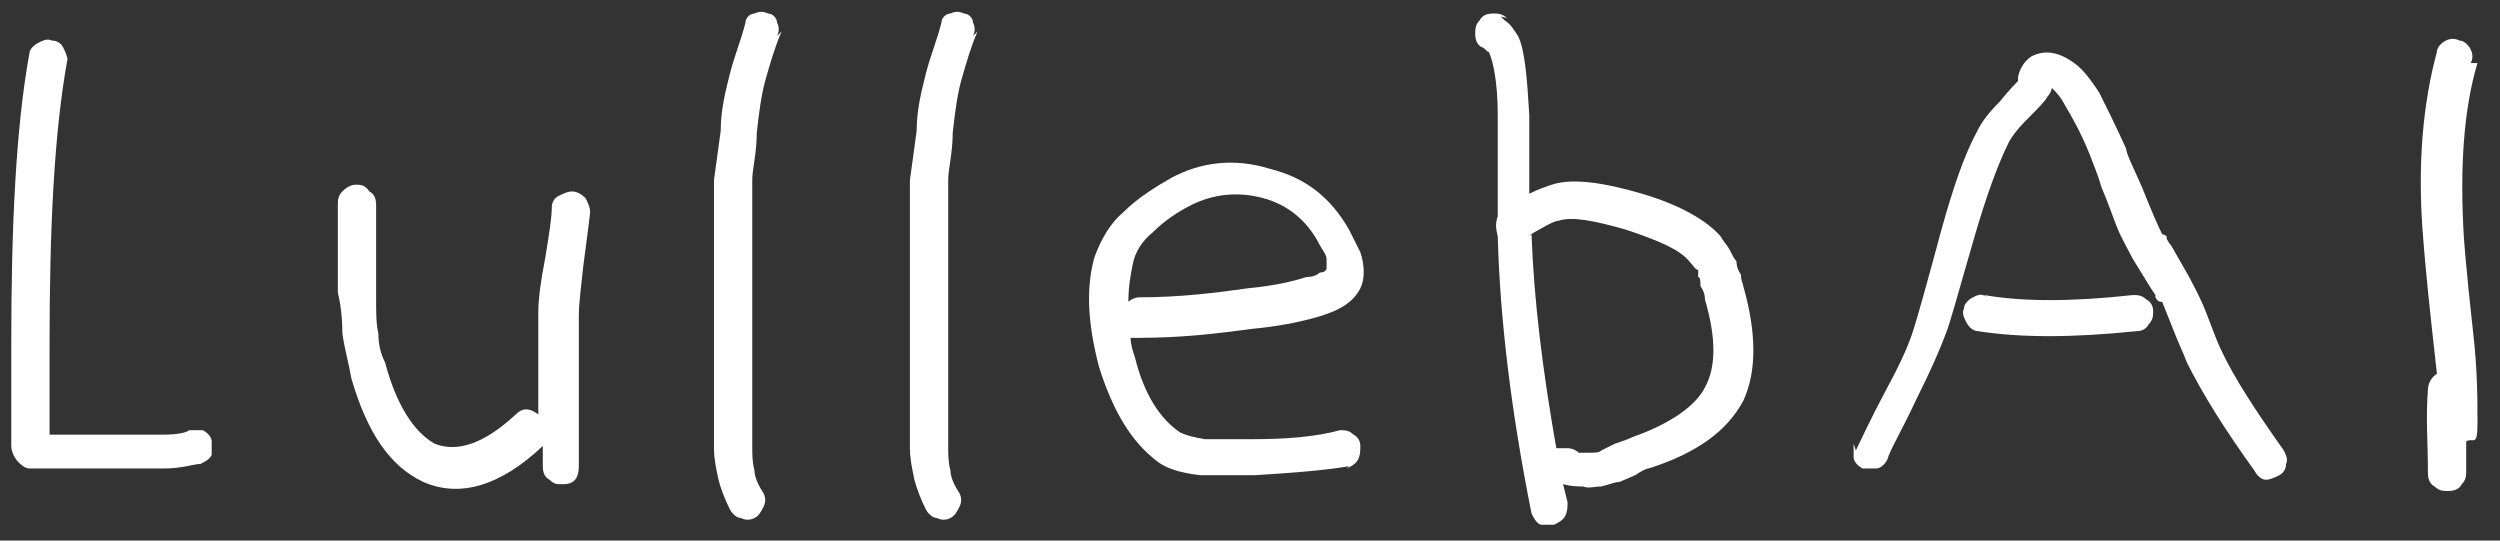 <?xml version="1.0" encoding="UTF-8"?>
<svg xmlns="http://www.w3.org/2000/svg" version="1.1" viewBox="0 0 111 24">
  <rect x="0" y="0" width="111" height="24" fill="#333333" stroke="none"/>
  <defs>
    <style>
      .cls-1 {
        fill: #fff;
      }
    </style>
  </defs>
  <!-- Generator: Adobe Illustrator 28.7.1, SVG Export Plug-In . SVG Version: 1.2.0 Build 142)  -->
  <g>
    <g id="Layer_1">
      <g>
        <path class="cls-1" d="M3,2.6c-.6,3.3-.8,7.5-.8,12.8s0,.4,0,1c0,.6,0,1.1,0,1.4,0,.6,0,1,0,1.3v.2c.1,0,.3,0,.5,0,.6,0,1.3,0,2.2,0,.8,0,1.6,0,2.3,0,.7,0,1.1-.1,1.2-.2.2,0,.4,0,.6,0,.2.1.4.3.4.5,0,.2,0,.4,0,.6-.1.2-.3.3-.5.4-.3,0-.8.2-1.6.2-.7,0-1.5,0-2.4,0-.9,0-1.7,0-2.3,0-.4,0-.7,0-.9,0-.1,0-.3,0-.4,0-.2,0-.4-.2-.5-.3-.1-.1-.3-.4-.3-.7,0-.2,0-.4,0-.6,0-.4,0-.9,0-1.5,0-.4,0-.9,0-1.4,0-.6,0-.9,0-1C.5,10.1.7,5.7,1.3,2.4c0-.2.2-.4.4-.5.2-.1.4-.2.6-.1.2,0,.4.1.5.3.1.2.2.4.2.6Z"/>
        <path class="cls-1" d="M16.7,8.8c0,.3,0,.8,0,1.5v1.6c0,.4,0,.9,0,1.4,0,.6,0,1.1.1,1.5,0,.5.1.9.3,1.3.5,1.9,1.3,3.1,2.2,3.6,1,.4,2.2,0,3.6-1.3.3-.3.6-.3,1,0,0-.4,0-.8,0-1.1,0-1.3,0-2.5,0-3.4,0-.6.1-1.4.3-2.4.2-1.2.3-1.9.3-2.3,0-.2.1-.4.3-.5.2-.1.4-.2.6-.2.2,0,.4.1.6.3.1.2.2.4.2.6,0,.1-.1.9-.3,2.4-.1.9-.2,1.7-.2,2.2,0,.9,0,2,0,3.3,0,.2,0,.7,0,1.5v1.8c0,.2,0,.4-.1.6-.1.2-.3.3-.6.3s-.4,0-.6-.2c-.2-.1-.3-.3-.3-.6s0-.5,0-.9c-1.9,1.8-3.7,2.3-5.3,1.6-1.5-.7-2.5-2.2-3.2-4.6-.1-.6-.3-1.3-.4-2,0-.8-.1-1.4-.2-1.8v-2.2c0-1.1,0-1.6,0-1.7,0-.2,0-.4.2-.6.2-.2.4-.3.6-.3s.4,0,.6.3c.2.1.3.3.3.6Z"/>
        <path class="cls-1" d="M34.7,1.4c-.3.7-.5,1.4-.7,2.1-.2.7-.3,1.5-.4,2.4,0,.9-.2,1.6-.2,2.1,0,.5,0,1.3,0,2.4,0,1.1,0,1.8,0,2.1s0,1.2,0,2.5c0,1.3,0,2.1,0,2.3v1.3c0,.4,0,.8,0,1.2s0,.7.1,1.1c0,.3.2.7.4,1,.1.2.1.4,0,.6s-.2.4-.4.5c-.2.1-.4.1-.6,0-.2,0-.4-.2-.5-.4-.2-.4-.4-.9-.5-1.3-.1-.5-.2-.9-.2-1.4,0-.4,0-.9,0-1.3v-1.2c0-.2,0-1,0-2.2,0-1.3,0-2.1,0-2.5v-2.2c0-1.1,0-2,0-2.5l.3-2.2c0-.9.2-1.7.4-2.5.2-.8.5-1.5.7-2.3,0-.2.2-.4.4-.4.2-.1.4-.1.6,0,.2,0,.4.2.4.4.1.2.1.4,0,.6Z"/>
        <path class="cls-1" d="M43.4,1.4c-.3.7-.5,1.4-.7,2.1-.2.7-.3,1.5-.4,2.4,0,.9-.2,1.6-.2,2.1,0,.5,0,1.3,0,2.4,0,1.1,0,1.8,0,2.1s0,1.2,0,2.5c0,1.3,0,2.1,0,2.3v1.3c0,.4,0,.8,0,1.2s0,.7.1,1.1c0,.3.2.7.4,1,.1.2.1.4,0,.6s-.2.4-.4.5c-.2.1-.4.1-.6,0-.2,0-.4-.2-.5-.4-.2-.4-.4-.9-.5-1.3-.1-.5-.2-.9-.2-1.4,0-.4,0-.9,0-1.3v-1.2c0-.2,0-1,0-2.2,0-1.3,0-2.1,0-2.5v-2.2c0-1.1,0-2,0-2.5l.3-2.2c0-.9.2-1.7.4-2.5.2-.8.5-1.5.7-2.3,0-.2.2-.4.4-.4.2-.1.4-.1.6,0,.2,0,.4.2.4.4.1.2.1.4,0,.6Z"/>
        <path class="cls-1" d="M50.1,13.4c.1-.1.3-.2.5-.2,1.8,0,3.4-.2,4.8-.4,1.1-.1,2-.3,2.6-.5.3,0,.5-.1.6-.2.2,0,.3-.1.3-.2h0c0,0,0-.2,0-.4,0-.2-.2-.4-.4-.8-.5-.9-1.3-1.6-2.4-1.9-1.1-.3-2.2-.2-3.2.3-.6.3-1.2.7-1.7,1.2-.5.4-.8.9-.9,1.4-.1.5-.2,1-.2,1.7ZM59.9,20.7c-1.2.2-2.6.3-4.2.4-.9,0-1.7,0-2.4,0-.9-.1-1.5-.3-1.9-.6-1.2-.9-2-2.3-2.6-4.2-.5-1.9-.6-3.5-.2-4.9.3-.8.7-1.5,1.3-2,.6-.6,1.4-1.1,2.1-1.5,1.3-.7,2.8-.9,4.4-.4,1.6.4,2.7,1.3,3.5,2.7.2.4.4.8.5,1,.2.6.2,1.2,0,1.6-.3.6-.9,1-2,1.3-.7.2-1.7.4-2.8.5-1.5.2-3.1.4-5,.4-.1,0-.3,0-.4,0,0,.3.1.6.2.9.4,1.6,1.1,2.7,2,3.3.2.1.5.2,1.1.3.6,0,1.3,0,2.1,0,1.5,0,2.8-.1,3.9-.4.2,0,.4,0,.6.2.2.1.3.3.3.5,0,.2,0,.4-.1.6-.1.2-.3.3-.5.4Z"/>
        <path class="cls-1" d="M68,10.4c.1,2.9.5,6.1,1.1,9.5.2,0,.4,0,.5,0,.2,0,.4.1.5.2.2,0,.4,0,.5,0,.2,0,.4,0,.5-.1l.6-.3c.3-.1.6-.2.8-.3,1.7-.6,2.8-1.4,3.2-2.2.5-.9.5-2.2,0-3.9,0-.1,0-.3-.2-.6,0-.2,0-.4-.1-.4v-.3c-.2-.1-.2-.2-.4-.4-.4-.5-1.3-.9-2.8-1.4-1.4-.4-2.4-.6-3-.4-.2,0-.7.3-1.4.7ZM66.5.7h.1c0,0,.2.2.2.2.3.2.4.4.6.7.3.6.4,1.8.5,3.5v3.5c.4-.2.7-.3,1-.4.9-.3,2.3-.1,4,.4,1.7.5,2.9,1.2,3.5,1.9.1.2.3.4.4.6.1.2.2.4.3.5,0,.1,0,.3.2.6,0,.3.1.4.1.5.6,2.1.6,3.8,0,5.1-.7,1.3-2,2.3-4.2,3-.1,0-.3.1-.6.3l-.7.3c-.2,0-.4.1-.8.2-.3,0-.6.1-.8,0-.2,0-.5,0-.9-.1l.2.8c0,.2,0,.4-.1.6-.1.2-.3.3-.5.4-.2,0-.4,0-.6,0-.2-.1-.3-.3-.4-.5-.9-4.5-1.4-8.6-1.5-12.3h0c-.1-.4-.1-.6,0-.9,0-.4,0-.8,0-1.2v-3.3c0-1.4-.2-2.4-.4-2.8,0,0,0,0,0,0,0,0,0,0,0,0,0,0,0,0,0,0-.1,0-.2-.2-.3-.2-.2-.1-.3-.3-.3-.6,0-.2,0-.4.2-.6.1-.2.3-.3.6-.3.2,0,.4,0,.6.2Z"/>
        <path class="cls-1" d="M82.4,20c.2-.4.6-1.3,1.4-2.8.6-1.1,1-2,1.2-2.7.1-.3.5-1.7,1.2-4.3.5-1.8,1-3.3,1.6-4.4.2-.4.5-.8,1-1.3.4-.5.7-.8.8-.9,0,0,0,0,0-.2.1-.4.3-.7.6-.9.6-.3,1.2-.2,1.9.3.4.3.7.7,1.1,1.3.3.6.7,1.4,1.2,2.5,0,.2.3.8.7,1.7.4,1,.7,1.7.9,2.1h0c0,0,.1,0,.2.1,0,0,0,0,0,.1,0,0,0,0,0,0,0,0,.1.2.2.3l.8,1.4c.2.4.5.9.8,1.7.3.8.5,1.3.6,1.5.6,1.3,1.6,2.8,2.8,4.5.1.2.2.4.1.6,0,.2-.1.4-.3.5-.2.1-.4.2-.6.2-.2,0-.4-.2-.5-.4-1.3-1.8-2.3-3.4-3-4.8-.1-.3-.4-.9-.7-1.7l-.4-1c-.1,0-.2,0-.3-.2,0,0,0,0,0-.1,0,0,0,0,0,0l-.2-.3-.8-1.3c-.2-.4-.5-.9-.7-1.4-.2-.5-.4-1.1-.7-1.8-.2-.7-.4-1.1-.5-1.4-.4-1-.8-1.7-1.1-2.2-.2-.4-.4-.6-.6-.8,0,.1-.1.3-.2.4-.1.2-.4.5-1,1.1-.3.3-.6.7-.7.9-.5,1-1,2.4-1.5,4.1-.7,2.4-1.1,3.9-1.3,4.4-.3.8-.7,1.7-1.3,2.9-.7,1.5-1.2,2.3-1.3,2.7-.1.2-.3.4-.5.4-.2,0-.4,0-.6,0-.2-.1-.4-.3-.4-.5,0-.2,0-.4,0-.6ZM88.1,13.1c1.7.3,3.9.3,6.6,0,.2,0,.4,0,.6.2.2.1.3.3.3.5,0,.2,0,.4-.2.6-.1.2-.3.3-.5.3-2.9.3-5.2.3-7.1,0-.2,0-.4-.2-.5-.4-.1-.2-.2-.4-.1-.6,0-.2.2-.4.4-.5.2-.1.4-.2.6,0Z"/>
        <path class="cls-1" d="M110,2.8c-.6,2-.8,4.6-.6,7.8,0,0,.1,1.4.4,4.1.2,1.7.2,3,.2,4.1s-.2.6-.5.8c0,.4,0,.8,0,1.3,0,.2,0,.4-.2.6-.1.2-.3.3-.6.3-.2,0-.4,0-.6-.2-.2-.1-.3-.3-.3-.6,0-1.3-.1-2.5,0-3.7,0-.3.2-.6.4-.7l-.2-1.8c-.3-2.7-.4-4.1-.4-4.1-.3-3.4,0-6.2.6-8.4,0-.2.2-.4.4-.5.2-.1.4-.1.6,0,.2,0,.4.2.5.4.1.2.1.4,0,.6Z"/>
      </g>
    </g>
  </g>
</svg>